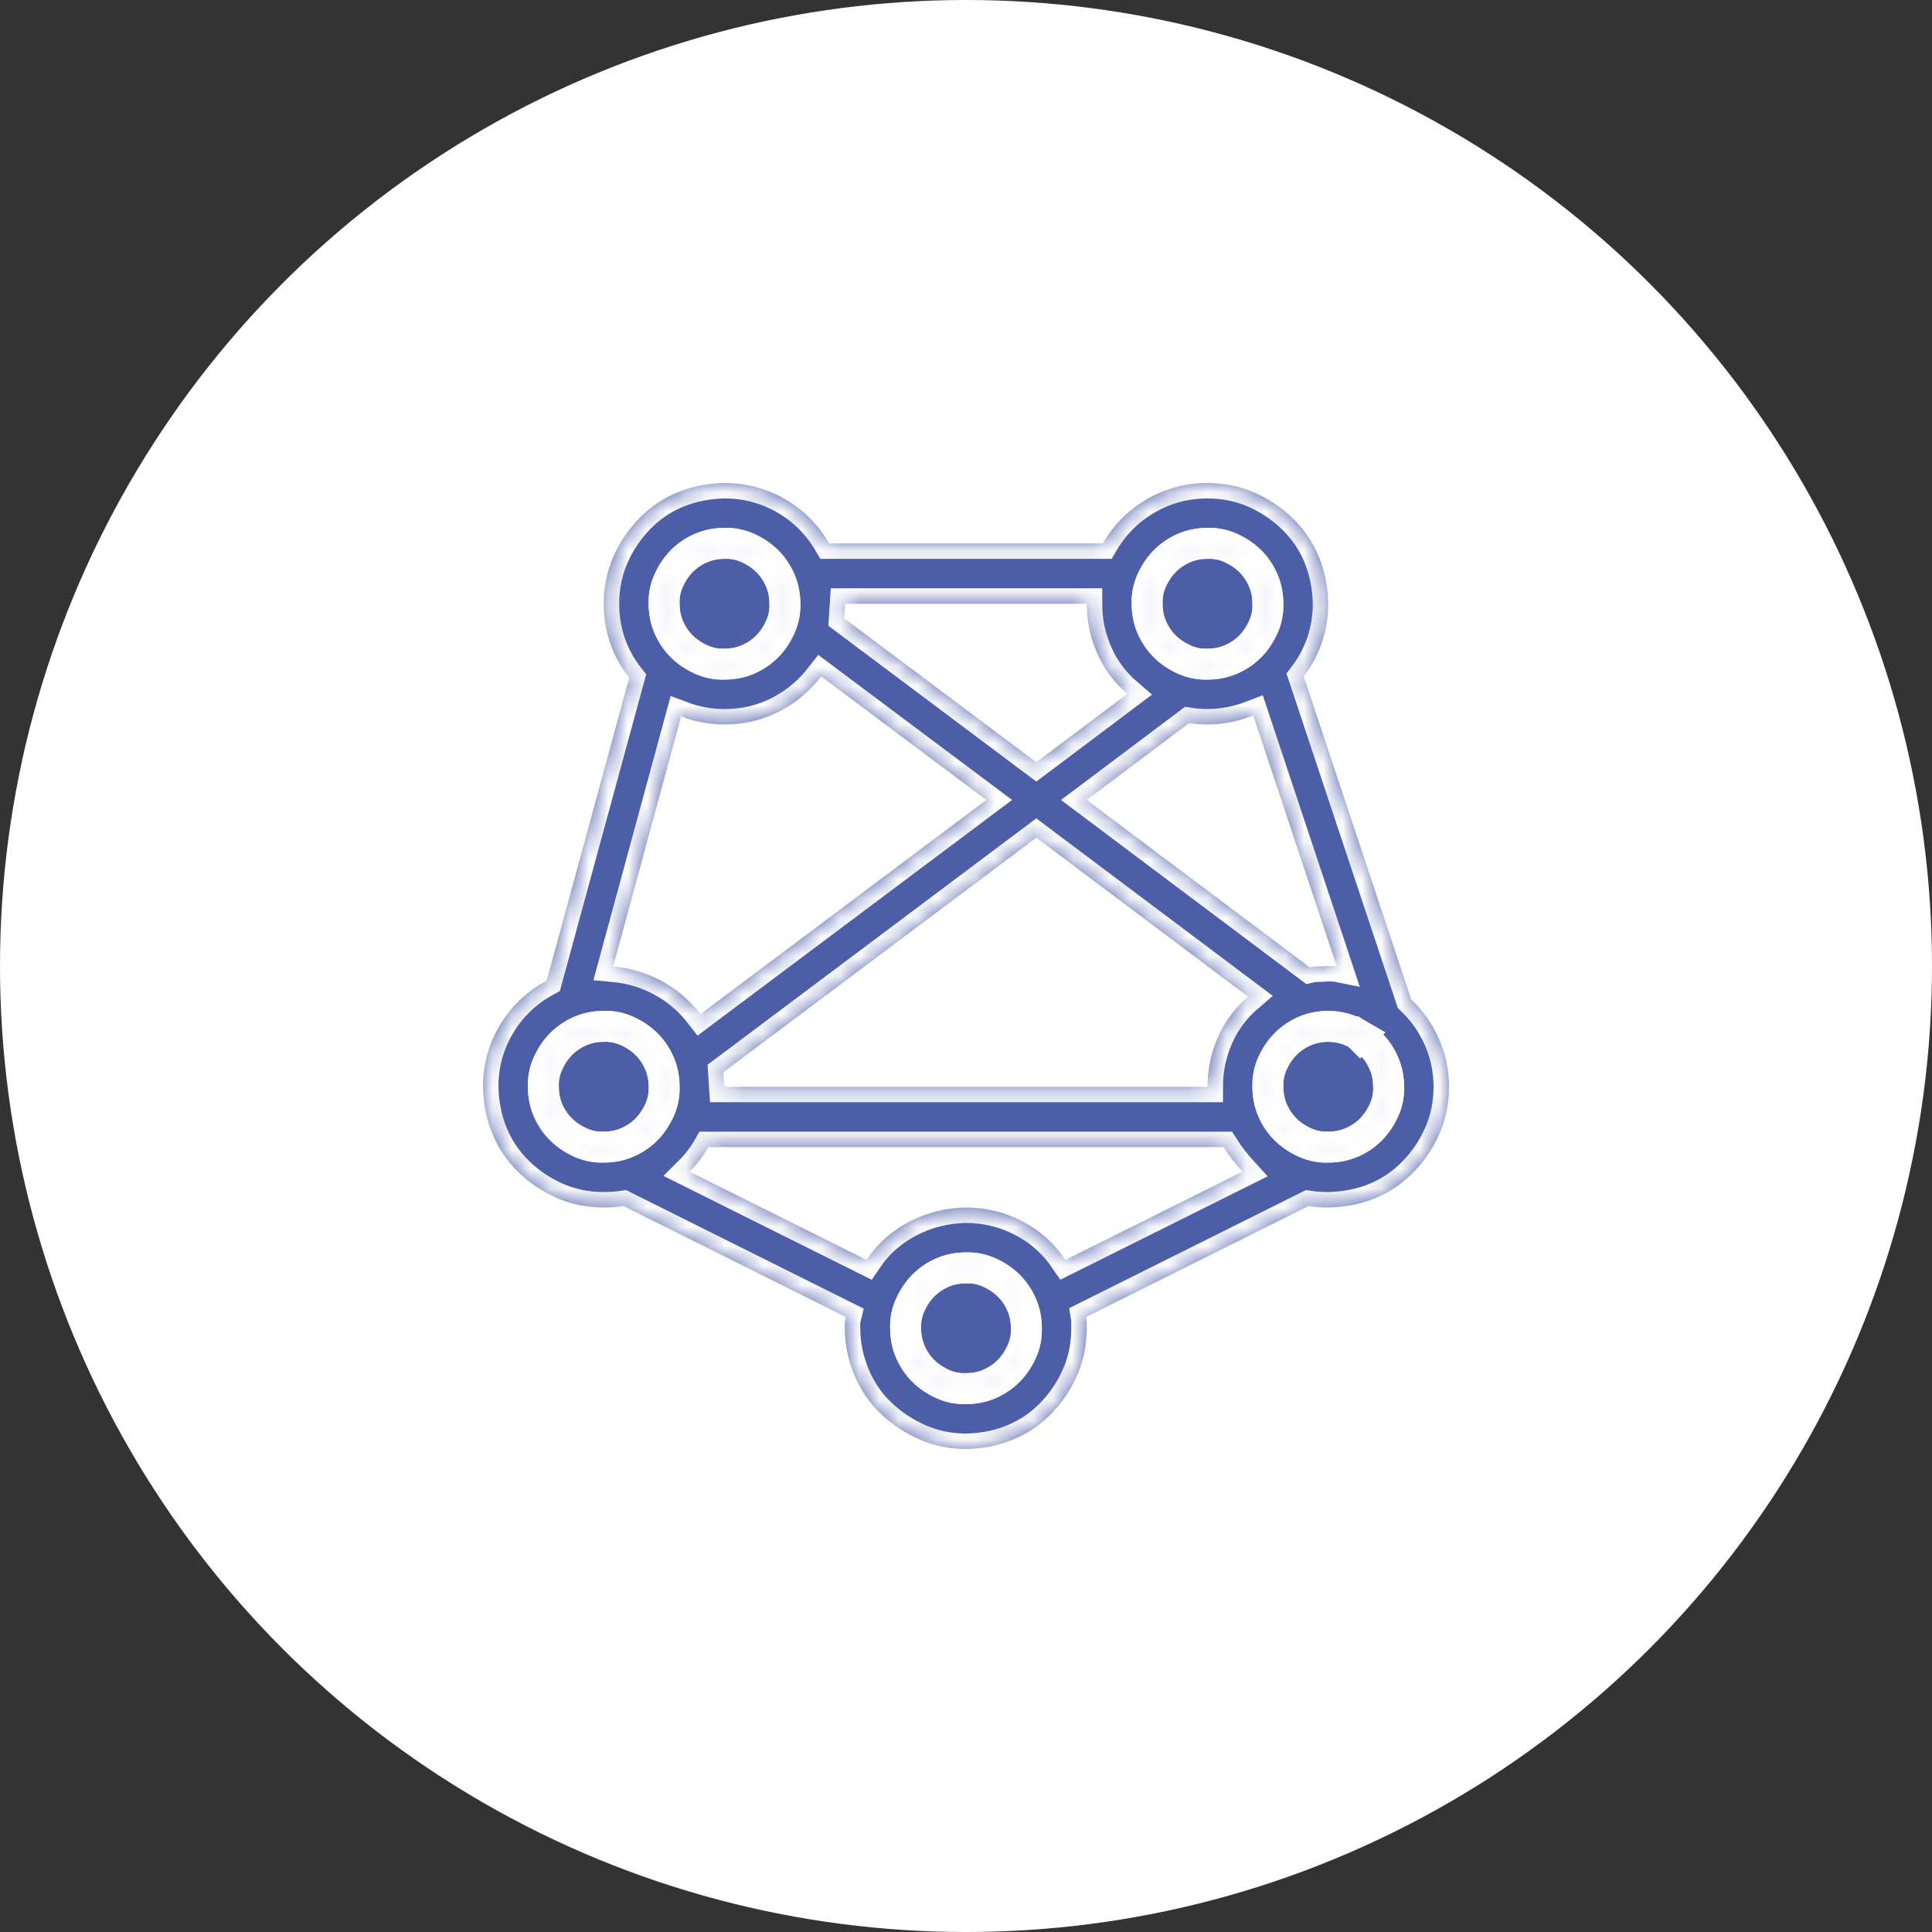 <svg width="100" height="100" viewBox="0 0 100 100" fill="none" xmlns="http://www.w3.org/2000/svg">
<rect x="0" y="0" width="100" height="100" fill="#333333" stroke="none"/>
<circle cx="50" cy="50" r="50" fill="white"/>
<g clip-path="url(#clip0_1666_1607)">
<mask id="path-2-inside-1_1666_1607" fill="white">
<path d="M73.047 51.733C73.665 52.319 74.145 53.003 74.487 53.784C74.829 54.565 75 55.387 75 56.25C75 57.113 74.837 57.918 74.512 58.667C74.186 59.416 73.739 60.083 73.169 60.669C72.599 61.255 71.94 61.703 71.191 62.012C70.443 62.321 69.629 62.484 68.75 62.5C68.408 62.5 68.066 62.476 67.725 62.427L56.226 68.164C56.242 68.262 56.25 68.359 56.25 68.457C56.25 68.555 56.25 68.652 56.25 68.75C56.25 69.613 56.087 70.418 55.762 71.167C55.436 71.916 54.989 72.583 54.419 73.169C53.849 73.755 53.19 74.203 52.441 74.512C51.693 74.821 50.879 74.984 50 75C49.154 75 48.356 74.837 47.607 74.512C46.859 74.186 46.191 73.747 45.605 73.193C45.02 72.64 44.564 71.981 44.238 71.216C43.913 70.451 43.742 69.653 43.726 68.823V68.506C43.726 68.408 43.742 68.294 43.774 68.164L32.275 62.427C31.934 62.476 31.592 62.5 31.25 62.5C30.387 62.5 29.582 62.337 28.833 62.012C28.084 61.686 27.417 61.239 26.831 60.669C26.245 60.099 25.797 59.44 25.488 58.691C25.179 57.943 25.016 57.129 25 56.25C25 55.094 25.293 54.028 25.879 53.052C26.465 52.075 27.27 51.31 28.296 50.757L32.568 35.083C31.689 33.96 31.25 32.682 31.25 31.25C31.25 30.387 31.413 29.582 31.738 28.833C32.064 28.084 32.511 27.417 33.081 26.831C33.651 26.245 34.31 25.797 35.059 25.488C35.807 25.179 36.621 25.016 37.5 25C38.623 25 39.665 25.277 40.625 25.83C41.585 26.384 42.35 27.148 42.92 28.125H57.08C57.65 27.148 58.415 26.384 59.375 25.83C60.335 25.277 61.377 25 62.5 25C63.363 25 64.168 25.163 64.917 25.488C65.666 25.814 66.333 26.261 66.919 26.831C67.505 27.401 67.953 28.06 68.262 28.809C68.571 29.557 68.734 30.371 68.75 31.25C68.75 31.934 68.644 32.593 68.433 33.227C68.221 33.862 67.904 34.456 67.481 35.01L73.047 51.733ZM62.5 56.25C62.5 55.355 62.679 54.5 63.037 53.687C63.395 52.873 63.916 52.173 64.6 51.587L53.638 43.359L37.451 55.493L37.5 56.25H62.5ZM37.5 37.5C36.735 37.5 35.986 37.362 35.254 37.085L31.738 50.024C32.633 50.106 33.472 50.358 34.253 50.781C35.034 51.204 35.702 51.774 36.255 52.49L51.05 41.406L42.505 35.01C41.903 35.791 41.17 36.401 40.308 36.841C39.445 37.28 38.509 37.5 37.5 37.5ZM67.798 50.073C67.928 50.041 68.075 50.024 68.237 50.024C68.4 50.024 68.555 50.016 68.701 50H68.945C69.027 50 69.108 50.008 69.189 50.024L64.868 37.036C64.071 37.345 63.281 37.5 62.5 37.5C62.175 37.5 61.857 37.476 61.548 37.427L56.25 41.406L67.798 50.073ZM62.5 28.125C62.06 28.125 61.654 28.206 61.279 28.369C60.905 28.532 60.579 28.752 60.303 29.028C60.026 29.305 59.798 29.639 59.619 30.029C59.44 30.42 59.359 30.827 59.375 31.25C59.375 31.689 59.456 32.096 59.619 32.471C59.782 32.845 60.002 33.171 60.278 33.447C60.555 33.724 60.889 33.952 61.279 34.131C61.67 34.31 62.077 34.391 62.5 34.375C62.94 34.375 63.346 34.294 63.721 34.131C64.095 33.968 64.421 33.748 64.697 33.472C64.974 33.195 65.202 32.861 65.381 32.471C65.56 32.08 65.641 31.673 65.625 31.25C65.625 30.811 65.544 30.404 65.381 30.029C65.218 29.655 64.998 29.329 64.722 29.053C64.445 28.776 64.111 28.548 63.721 28.369C63.33 28.19 62.923 28.109 62.5 28.125ZM56.25 31.25H43.75L43.701 32.007L53.638 39.453L58.35 35.913C57.666 35.327 57.145 34.627 56.787 33.813C56.429 33 56.25 32.145 56.25 31.25ZM37.5 28.125C37.06 28.125 36.654 28.206 36.279 28.369C35.905 28.532 35.579 28.752 35.303 29.028C35.026 29.305 34.798 29.639 34.619 30.029C34.44 30.42 34.359 30.827 34.375 31.25C34.375 31.689 34.456 32.096 34.619 32.471C34.782 32.845 35.002 33.171 35.278 33.447C35.555 33.724 35.889 33.952 36.279 34.131C36.67 34.31 37.077 34.391 37.5 34.375C37.94 34.375 38.346 34.294 38.721 34.131C39.095 33.968 39.421 33.748 39.697 33.472C39.974 33.195 40.202 32.861 40.381 32.471C40.56 32.08 40.641 31.673 40.625 31.25C40.625 30.811 40.544 30.404 40.381 30.029C40.218 29.655 39.998 29.329 39.722 29.053C39.445 28.776 39.111 28.548 38.721 28.369C38.33 28.19 37.923 28.109 37.5 28.125ZM28.125 56.25C28.125 56.69 28.206 57.096 28.369 57.471C28.532 57.845 28.752 58.171 29.028 58.447C29.305 58.724 29.639 58.952 30.029 59.131C30.42 59.31 30.827 59.391 31.25 59.375C31.689 59.375 32.096 59.294 32.471 59.131C32.845 58.968 33.171 58.748 33.447 58.472C33.724 58.195 33.952 57.861 34.131 57.471C34.31 57.08 34.391 56.673 34.375 56.25C34.375 55.81 34.294 55.404 34.131 55.029C33.968 54.655 33.748 54.329 33.472 54.053C33.195 53.776 32.861 53.548 32.471 53.369C32.08 53.19 31.673 53.109 31.25 53.125C30.811 53.125 30.404 53.206 30.029 53.369C29.655 53.532 29.329 53.752 29.053 54.028C28.776 54.305 28.548 54.639 28.369 55.029C28.19 55.42 28.109 55.827 28.125 56.25ZM50 71.875C50.44 71.875 50.846 71.794 51.221 71.631C51.595 71.468 51.921 71.248 52.197 70.972C52.474 70.695 52.702 70.361 52.881 69.971C53.06 69.58 53.141 69.173 53.125 68.75C53.125 68.311 53.044 67.904 52.881 67.529C52.718 67.155 52.498 66.829 52.222 66.553C51.945 66.276 51.611 66.048 51.221 65.869C50.83 65.69 50.423 65.609 50 65.625C49.56 65.625 49.154 65.706 48.779 65.869C48.405 66.032 48.079 66.252 47.803 66.528C47.526 66.805 47.298 67.139 47.119 67.529C46.94 67.92 46.859 68.327 46.875 68.75C46.875 69.189 46.956 69.596 47.119 69.971C47.282 70.345 47.502 70.671 47.778 70.947C48.055 71.224 48.389 71.452 48.779 71.631C49.17 71.81 49.577 71.891 50 71.875ZM50 62.5C51.025 62.5 51.994 62.736 52.905 63.208C53.817 63.68 54.565 64.347 55.151 65.21L64.307 60.645C64.128 60.449 63.957 60.246 63.794 60.034C63.631 59.823 63.477 59.603 63.33 59.375H36.67C36.54 59.603 36.393 59.823 36.23 60.034C36.068 60.246 35.889 60.449 35.693 60.645L44.849 65.21C45.418 64.364 46.159 63.704 47.07 63.232C47.982 62.76 48.958 62.516 50 62.5ZM68.75 59.375C69.189 59.375 69.596 59.294 69.971 59.131C70.345 58.968 70.671 58.748 70.947 58.472C71.224 58.195 71.452 57.861 71.631 57.471C71.81 57.08 71.891 56.673 71.875 56.25C71.875 55.713 71.745 55.208 71.484 54.736C71.224 54.264 70.866 53.89 70.41 53.613L70.386 53.638L70.361 53.613L70.386 53.589C69.865 53.28 69.32 53.125 68.75 53.125C68.311 53.125 67.904 53.206 67.529 53.369C67.155 53.532 66.829 53.752 66.553 54.028C66.276 54.305 66.048 54.639 65.869 55.029C65.69 55.42 65.609 55.827 65.625 56.25C65.625 56.69 65.706 57.096 65.869 57.471C66.032 57.845 66.252 58.171 66.528 58.447C66.805 58.724 67.139 58.952 67.529 59.131C67.92 59.31 68.327 59.391 68.75 59.375Z"/>
<path d="M37.5 28.125C37.06 28.125 36.654 28.206 36.279 28.369C35.905 28.532 35.579 28.752 35.303 29.028C35.026 29.305 34.798 29.639 34.619 30.029C34.44 30.42 34.359 30.827 34.375 31.25C34.375 31.689 34.456 32.096 34.619 32.471C34.782 32.845 35.002 33.171 35.278 33.447C35.555 33.724 35.889 33.952 36.279 34.131C36.67 34.31 37.077 34.391 37.5 34.375C37.94 34.375 38.346 34.294 38.721 34.131C39.095 33.968 39.421 33.748 39.697 33.472C39.974 33.195 40.202 32.861 40.381 32.471C40.56 32.08 40.641 31.673 40.625 31.25C40.625 30.811 40.544 30.404 40.381 30.029C40.218 29.655 39.998 29.329 39.722 29.053C39.445 28.776 39.111 28.548 38.721 28.369C38.33 28.19 37.923 28.109 37.5 28.125Z"/>
<path d="M62.5 28.125C62.06 28.125 61.654 28.206 61.279 28.369C60.905 28.532 60.579 28.752 60.303 29.028C60.026 29.305 59.798 29.639 59.619 30.029C59.44 30.42 59.359 30.827 59.375 31.25C59.375 31.689 59.456 32.096 59.619 32.471C59.782 32.845 60.002 33.171 60.278 33.447C60.555 33.724 60.889 33.952 61.279 34.131C61.67 34.31 62.077 34.391 62.5 34.375C62.94 34.375 63.346 34.294 63.721 34.131C64.095 33.968 64.421 33.748 64.697 33.472C64.974 33.195 65.202 32.861 65.381 32.471C65.56 32.08 65.641 31.673 65.625 31.25C65.625 30.811 65.544 30.404 65.381 30.029C65.218 29.655 64.998 29.329 64.722 29.053C64.445 28.776 64.111 28.548 63.721 28.369C63.33 28.19 62.923 28.109 62.5 28.125Z"/>
<path d="M68.75 59.375C69.189 59.375 69.596 59.294 69.971 59.131C70.345 58.968 70.671 58.748 70.947 58.472C71.224 58.195 71.452 57.861 71.631 57.471C71.81 57.08 71.891 56.673 71.875 56.25C71.875 55.713 71.745 55.208 71.484 54.736C71.224 54.264 70.866 53.89 70.41 53.613L70.386 53.638L70.361 53.613L70.386 53.589C69.865 53.28 69.32 53.125 68.75 53.125C68.311 53.125 67.904 53.206 67.529 53.369C67.155 53.532 66.829 53.752 66.553 54.028C66.276 54.305 66.048 54.639 65.869 55.029C65.69 55.42 65.609 55.827 65.625 56.25C65.625 56.69 65.706 57.096 65.869 57.471C66.032 57.845 66.252 58.171 66.528 58.447C66.805 58.724 67.139 58.952 67.529 59.131C67.92 59.31 68.327 59.391 68.75 59.375Z"/>
<path d="M50 71.875C50.44 71.875 50.846 71.794 51.221 71.631C51.595 71.468 51.921 71.248 52.197 70.972C52.474 70.695 52.702 70.361 52.881 69.971C53.06 69.58 53.141 69.173 53.125 68.75C53.125 68.311 53.044 67.904 52.881 67.529C52.718 67.155 52.498 66.829 52.222 66.553C51.945 66.276 51.611 66.048 51.221 65.869C50.83 65.69 50.423 65.609 50 65.625C49.56 65.625 49.154 65.706 48.779 65.869C48.405 66.032 48.079 66.252 47.803 66.528C47.526 66.805 47.298 67.139 47.119 67.529C46.94 67.92 46.859 68.327 46.875 68.75C46.875 69.189 46.956 69.596 47.119 69.971C47.282 70.345 47.502 70.671 47.778 70.947C48.055 71.224 48.389 71.452 48.779 71.631C49.17 71.81 49.577 71.891 50 71.875Z"/>
<path d="M28.125 56.25C28.125 56.69 28.206 57.096 28.369 57.471C28.532 57.845 28.752 58.171 29.028 58.447C29.305 58.724 29.639 58.952 30.029 59.131C30.42 59.31 30.827 59.391 31.25 59.375C31.689 59.375 32.096 59.294 32.471 59.131C32.845 58.968 33.171 58.748 33.447 58.472C33.724 58.195 33.952 57.861 34.131 57.471C34.31 57.08 34.391 56.673 34.375 56.25C34.375 55.81 34.294 55.404 34.131 55.029C33.968 54.655 33.748 54.329 33.472 54.053C33.195 53.776 32.861 53.548 32.471 53.369C32.08 53.19 31.673 53.109 31.25 53.125C30.811 53.125 30.404 53.206 30.029 53.369C29.655 53.532 29.329 53.752 29.053 54.028C28.776 54.305 28.548 54.639 28.369 55.029C28.19 55.42 28.109 55.827 28.125 56.25Z"/>
</mask>
<path d="M73.047 51.733C73.665 52.319 74.145 53.003 74.487 53.784C74.829 54.565 75 55.387 75 56.25C75 57.113 74.837 57.918 74.512 58.667C74.186 59.416 73.739 60.083 73.169 60.669C72.599 61.255 71.94 61.703 71.191 62.012C70.443 62.321 69.629 62.484 68.75 62.5C68.408 62.5 68.066 62.476 67.725 62.427L56.226 68.164C56.242 68.262 56.25 68.359 56.25 68.457C56.25 68.555 56.25 68.652 56.25 68.75C56.25 69.613 56.087 70.418 55.762 71.167C55.436 71.916 54.989 72.583 54.419 73.169C53.849 73.755 53.19 74.203 52.441 74.512C51.693 74.821 50.879 74.984 50 75C49.154 75 48.356 74.837 47.607 74.512C46.859 74.186 46.191 73.747 45.605 73.193C45.02 72.64 44.564 71.981 44.238 71.216C43.913 70.451 43.742 69.653 43.726 68.823V68.506C43.726 68.408 43.742 68.294 43.774 68.164L32.275 62.427C31.934 62.476 31.592 62.5 31.25 62.5C30.387 62.5 29.582 62.337 28.833 62.012C28.084 61.686 27.417 61.239 26.831 60.669C26.245 60.099 25.797 59.44 25.488 58.691C25.179 57.943 25.016 57.129 25 56.25C25 55.094 25.293 54.028 25.879 53.052C26.465 52.075 27.27 51.31 28.296 50.757L32.568 35.083C31.689 33.96 31.25 32.682 31.25 31.25C31.25 30.387 31.413 29.582 31.738 28.833C32.064 28.084 32.511 27.417 33.081 26.831C33.651 26.245 34.31 25.797 35.059 25.488C35.807 25.179 36.621 25.016 37.5 25C38.623 25 39.665 25.277 40.625 25.83C41.585 26.384 42.35 27.148 42.92 28.125H57.08C57.65 27.148 58.415 26.384 59.375 25.83C60.335 25.277 61.377 25 62.5 25C63.363 25 64.168 25.163 64.917 25.488C65.666 25.814 66.333 26.261 66.919 26.831C67.505 27.401 67.953 28.06 68.262 28.809C68.571 29.557 68.734 30.371 68.75 31.25C68.75 31.934 68.644 32.593 68.433 33.227C68.221 33.862 67.904 34.456 67.481 35.01L73.047 51.733ZM62.5 56.25C62.5 55.355 62.679 54.5 63.037 53.687C63.395 52.873 63.916 52.173 64.6 51.587L53.638 43.359L37.451 55.493L37.5 56.25H62.5ZM37.5 37.5C36.735 37.5 35.986 37.362 35.254 37.085L31.738 50.024C32.633 50.106 33.472 50.358 34.253 50.781C35.034 51.204 35.702 51.774 36.255 52.49L51.05 41.406L42.505 35.01C41.903 35.791 41.17 36.401 40.308 36.841C39.445 37.28 38.509 37.5 37.5 37.5ZM67.798 50.073C67.928 50.041 68.075 50.024 68.237 50.024C68.4 50.024 68.555 50.016 68.701 50H68.945C69.027 50 69.108 50.008 69.189 50.024L64.868 37.036C64.071 37.345 63.281 37.5 62.5 37.5C62.175 37.5 61.857 37.476 61.548 37.427L56.25 41.406L67.798 50.073ZM62.5 28.125C62.06 28.125 61.654 28.206 61.279 28.369C60.905 28.532 60.579 28.752 60.303 29.028C60.026 29.305 59.798 29.639 59.619 30.029C59.44 30.42 59.359 30.827 59.375 31.25C59.375 31.689 59.456 32.096 59.619 32.471C59.782 32.845 60.002 33.171 60.278 33.447C60.555 33.724 60.889 33.952 61.279 34.131C61.67 34.31 62.077 34.391 62.5 34.375C62.94 34.375 63.346 34.294 63.721 34.131C64.095 33.968 64.421 33.748 64.697 33.472C64.974 33.195 65.202 32.861 65.381 32.471C65.56 32.08 65.641 31.673 65.625 31.25C65.625 30.811 65.544 30.404 65.381 30.029C65.218 29.655 64.998 29.329 64.722 29.053C64.445 28.776 64.111 28.548 63.721 28.369C63.33 28.19 62.923 28.109 62.5 28.125ZM56.25 31.25H43.75L43.701 32.007L53.638 39.453L58.35 35.913C57.666 35.327 57.145 34.627 56.787 33.813C56.429 33 56.25 32.145 56.25 31.25ZM37.5 28.125C37.06 28.125 36.654 28.206 36.279 28.369C35.905 28.532 35.579 28.752 35.303 29.028C35.026 29.305 34.798 29.639 34.619 30.029C34.44 30.42 34.359 30.827 34.375 31.25C34.375 31.689 34.456 32.096 34.619 32.471C34.782 32.845 35.002 33.171 35.278 33.447C35.555 33.724 35.889 33.952 36.279 34.131C36.67 34.31 37.077 34.391 37.5 34.375C37.94 34.375 38.346 34.294 38.721 34.131C39.095 33.968 39.421 33.748 39.697 33.472C39.974 33.195 40.202 32.861 40.381 32.471C40.56 32.08 40.641 31.673 40.625 31.25C40.625 30.811 40.544 30.404 40.381 30.029C40.218 29.655 39.998 29.329 39.722 29.053C39.445 28.776 39.111 28.548 38.721 28.369C38.33 28.19 37.923 28.109 37.5 28.125ZM28.125 56.25C28.125 56.69 28.206 57.096 28.369 57.471C28.532 57.845 28.752 58.171 29.028 58.447C29.305 58.724 29.639 58.952 30.029 59.131C30.42 59.31 30.827 59.391 31.25 59.375C31.689 59.375 32.096 59.294 32.471 59.131C32.845 58.968 33.171 58.748 33.447 58.472C33.724 58.195 33.952 57.861 34.131 57.471C34.31 57.08 34.391 56.673 34.375 56.25C34.375 55.81 34.294 55.404 34.131 55.029C33.968 54.655 33.748 54.329 33.472 54.053C33.195 53.776 32.861 53.548 32.471 53.369C32.08 53.19 31.673 53.109 31.25 53.125C30.811 53.125 30.404 53.206 30.029 53.369C29.655 53.532 29.329 53.752 29.053 54.028C28.776 54.305 28.548 54.639 28.369 55.029C28.19 55.42 28.109 55.827 28.125 56.25ZM50 71.875C50.44 71.875 50.846 71.794 51.221 71.631C51.595 71.468 51.921 71.248 52.197 70.972C52.474 70.695 52.702 70.361 52.881 69.971C53.06 69.58 53.141 69.173 53.125 68.75C53.125 68.311 53.044 67.904 52.881 67.529C52.718 67.155 52.498 66.829 52.222 66.553C51.945 66.276 51.611 66.048 51.221 65.869C50.83 65.69 50.423 65.609 50 65.625C49.56 65.625 49.154 65.706 48.779 65.869C48.405 66.032 48.079 66.252 47.803 66.528C47.526 66.805 47.298 67.139 47.119 67.529C46.94 67.92 46.859 68.327 46.875 68.75C46.875 69.189 46.956 69.596 47.119 69.971C47.282 70.345 47.502 70.671 47.778 70.947C48.055 71.224 48.389 71.452 48.779 71.631C49.17 71.81 49.577 71.891 50 71.875ZM50 62.5C51.025 62.5 51.994 62.736 52.905 63.208C53.817 63.68 54.565 64.347 55.151 65.21L64.307 60.645C64.128 60.449 63.957 60.246 63.794 60.034C63.631 59.823 63.477 59.603 63.33 59.375H36.67C36.54 59.603 36.393 59.823 36.23 60.034C36.068 60.246 35.889 60.449 35.693 60.645L44.849 65.21C45.418 64.364 46.159 63.704 47.07 63.232C47.982 62.76 48.958 62.516 50 62.5ZM68.75 59.375C69.189 59.375 69.596 59.294 69.971 59.131C70.345 58.968 70.671 58.748 70.947 58.472C71.224 58.195 71.452 57.861 71.631 57.471C71.81 57.08 71.891 56.673 71.875 56.25C71.875 55.713 71.745 55.208 71.484 54.736C71.224 54.264 70.866 53.89 70.41 53.613L70.386 53.638L70.361 53.613L70.386 53.589C69.865 53.28 69.32 53.125 68.75 53.125C68.311 53.125 67.904 53.206 67.529 53.369C67.155 53.532 66.829 53.752 66.553 54.028C66.276 54.305 66.048 54.639 65.869 55.029C65.69 55.42 65.609 55.827 65.625 56.25C65.625 56.69 65.706 57.096 65.869 57.471C66.032 57.845 66.252 58.171 66.528 58.447C66.805 58.724 67.139 58.952 67.529 59.131C67.92 59.31 68.327 59.391 68.75 59.375Z" fill="#4C5EA8"/>
<path d="M37.5 28.125C37.06 28.125 36.654 28.206 36.279 28.369C35.905 28.532 35.579 28.752 35.303 29.028C35.026 29.305 34.798 29.639 34.619 30.029C34.44 30.42 34.359 30.827 34.375 31.25C34.375 31.689 34.456 32.096 34.619 32.471C34.782 32.845 35.002 33.171 35.278 33.447C35.555 33.724 35.889 33.952 36.279 34.131C36.67 34.31 37.077 34.391 37.5 34.375C37.94 34.375 38.346 34.294 38.721 34.131C39.095 33.968 39.421 33.748 39.697 33.472C39.974 33.195 40.202 32.861 40.381 32.471C40.56 32.08 40.641 31.673 40.625 31.25C40.625 30.811 40.544 30.404 40.381 30.029C40.218 29.655 39.998 29.329 39.722 29.053C39.445 28.776 39.111 28.548 38.721 28.369C38.33 28.19 37.923 28.109 37.5 28.125Z" fill="#4C5EA8"/>
<path d="M62.5 28.125C62.06 28.125 61.654 28.206 61.279 28.369C60.905 28.532 60.579 28.752 60.303 29.028C60.026 29.305 59.798 29.639 59.619 30.029C59.44 30.42 59.359 30.827 59.375 31.25C59.375 31.689 59.456 32.096 59.619 32.471C59.782 32.845 60.002 33.171 60.278 33.447C60.555 33.724 60.889 33.952 61.279 34.131C61.67 34.31 62.077 34.391 62.5 34.375C62.94 34.375 63.346 34.294 63.721 34.131C64.095 33.968 64.421 33.748 64.697 33.472C64.974 33.195 65.202 32.861 65.381 32.471C65.56 32.08 65.641 31.673 65.625 31.25C65.625 30.811 65.544 30.404 65.381 30.029C65.218 29.655 64.998 29.329 64.722 29.053C64.445 28.776 64.111 28.548 63.721 28.369C63.33 28.19 62.923 28.109 62.5 28.125Z" fill="#4C5EA8"/>
<path d="M68.75 59.375C69.189 59.375 69.596 59.294 69.971 59.131C70.345 58.968 70.671 58.748 70.947 58.472C71.224 58.195 71.452 57.861 71.631 57.471C71.81 57.08 71.891 56.673 71.875 56.25C71.875 55.713 71.745 55.208 71.484 54.736C71.224 54.264 70.866 53.89 70.41 53.613L70.386 53.638L70.361 53.613L70.386 53.589C69.865 53.28 69.32 53.125 68.75 53.125C68.311 53.125 67.904 53.206 67.529 53.369C67.155 53.532 66.829 53.752 66.553 54.028C66.276 54.305 66.048 54.639 65.869 55.029C65.69 55.42 65.609 55.827 65.625 56.25C65.625 56.69 65.706 57.096 65.869 57.471C66.032 57.845 66.252 58.171 66.528 58.447C66.805 58.724 67.139 58.952 67.529 59.131C67.92 59.31 68.327 59.391 68.75 59.375Z" fill="#4C5EA8"/>
<path d="M50 71.875C50.44 71.875 50.846 71.794 51.221 71.631C51.595 71.468 51.921 71.248 52.197 70.972C52.474 70.695 52.702 70.361 52.881 69.971C53.06 69.58 53.141 69.173 53.125 68.75C53.125 68.311 53.044 67.904 52.881 67.529C52.718 67.155 52.498 66.829 52.222 66.553C51.945 66.276 51.611 66.048 51.221 65.869C50.83 65.69 50.423 65.609 50 65.625C49.56 65.625 49.154 65.706 48.779 65.869C48.405 66.032 48.079 66.252 47.803 66.528C47.526 66.805 47.298 67.139 47.119 67.529C46.94 67.92 46.859 68.327 46.875 68.75C46.875 69.189 46.956 69.596 47.119 69.971C47.282 70.345 47.502 70.671 47.778 70.947C48.055 71.224 48.389 71.452 48.779 71.631C49.17 71.81 49.577 71.891 50 71.875Z" fill="#4C5EA8"/>
<path d="M28.125 56.25C28.125 56.69 28.206 57.096 28.369 57.471C28.532 57.845 28.752 58.171 29.028 58.447C29.305 58.724 29.639 58.952 30.029 59.131C30.42 59.31 30.827 59.391 31.25 59.375C31.689 59.375 32.096 59.294 32.471 59.131C32.845 58.968 33.171 58.748 33.447 58.472C33.724 58.195 33.952 57.861 34.131 57.471C34.31 57.08 34.391 56.673 34.375 56.25C34.375 55.81 34.294 55.404 34.131 55.029C33.968 54.655 33.748 54.329 33.472 54.053C33.195 53.776 32.861 53.548 32.471 53.369C32.08 53.19 31.673 53.109 31.25 53.125C30.811 53.125 30.404 53.206 30.029 53.369C29.655 53.532 29.329 53.752 29.053 54.028C28.776 54.305 28.548 54.639 28.369 55.029C28.19 55.42 28.109 55.827 28.125 56.25Z" fill="#4C5EA8"/>
<path d="M73.047 51.733C73.665 52.319 74.145 53.003 74.487 53.784C74.829 54.565 75 55.387 75 56.25C75 57.113 74.837 57.918 74.512 58.667C74.186 59.416 73.739 60.083 73.169 60.669C72.599 61.255 71.94 61.703 71.191 62.012C70.443 62.321 69.629 62.484 68.75 62.5C68.408 62.5 68.066 62.476 67.725 62.427L56.226 68.164C56.242 68.262 56.25 68.359 56.25 68.457C56.25 68.555 56.25 68.652 56.25 68.75C56.25 69.613 56.087 70.418 55.762 71.167C55.436 71.916 54.989 72.583 54.419 73.169C53.849 73.755 53.19 74.203 52.441 74.512C51.693 74.821 50.879 74.984 50 75C49.154 75 48.356 74.837 47.607 74.512C46.859 74.186 46.191 73.747 45.605 73.193C45.02 72.64 44.564 71.981 44.238 71.216C43.913 70.451 43.742 69.653 43.726 68.823V68.506C43.726 68.408 43.742 68.294 43.774 68.164L32.275 62.427C31.934 62.476 31.592 62.5 31.25 62.5C30.387 62.5 29.582 62.337 28.833 62.012C28.084 61.686 27.417 61.239 26.831 60.669C26.245 60.099 25.797 59.44 25.488 58.691C25.179 57.943 25.016 57.129 25 56.25C25 55.094 25.293 54.028 25.879 53.052C26.465 52.075 27.27 51.31 28.296 50.757L32.568 35.083C31.689 33.96 31.25 32.682 31.25 31.25C31.25 30.387 31.413 29.582 31.738 28.833C32.064 28.084 32.511 27.417 33.081 26.831C33.651 26.245 34.31 25.797 35.059 25.488C35.807 25.179 36.621 25.016 37.5 25C38.623 25 39.665 25.277 40.625 25.83C41.585 26.384 42.35 27.148 42.92 28.125H57.08C57.65 27.148 58.415 26.384 59.375 25.83C60.335 25.277 61.377 25 62.5 25C63.363 25 64.168 25.163 64.917 25.488C65.666 25.814 66.333 26.261 66.919 26.831C67.505 27.401 67.953 28.06 68.262 28.809C68.571 29.557 68.734 30.371 68.75 31.25C68.75 31.934 68.644 32.593 68.433 33.227C68.221 33.862 67.904 34.456 67.481 35.01L73.047 51.733ZM62.5 56.25C62.5 55.355 62.679 54.5 63.037 53.687C63.395 52.873 63.916 52.173 64.6 51.587L53.638 43.359L37.451 55.493L37.5 56.25H62.5ZM37.5 37.5C36.735 37.5 35.986 37.362 35.254 37.085L31.738 50.024C32.633 50.106 33.472 50.358 34.253 50.781C35.034 51.204 35.702 51.774 36.255 52.49L51.05 41.406L42.505 35.01C41.903 35.791 41.17 36.401 40.308 36.841C39.445 37.28 38.509 37.5 37.5 37.5ZM67.798 50.073C67.928 50.041 68.075 50.024 68.237 50.024C68.4 50.024 68.555 50.016 68.701 50H68.945C69.027 50 69.108 50.008 69.189 50.024L64.868 37.036C64.071 37.345 63.281 37.5 62.5 37.5C62.175 37.5 61.857 37.476 61.548 37.427L56.25 41.406L67.798 50.073ZM62.5 28.125C62.06 28.125 61.654 28.206 61.279 28.369C60.905 28.532 60.579 28.752 60.303 29.028C60.026 29.305 59.798 29.639 59.619 30.029C59.44 30.42 59.359 30.827 59.375 31.25C59.375 31.689 59.456 32.096 59.619 32.471C59.782 32.845 60.002 33.171 60.278 33.447C60.555 33.724 60.889 33.952 61.279 34.131C61.67 34.31 62.077 34.391 62.5 34.375C62.94 34.375 63.346 34.294 63.721 34.131C64.095 33.968 64.421 33.748 64.697 33.472C64.974 33.195 65.202 32.861 65.381 32.471C65.56 32.08 65.641 31.673 65.625 31.25C65.625 30.811 65.544 30.404 65.381 30.029C65.218 29.655 64.998 29.329 64.722 29.053C64.445 28.776 64.111 28.548 63.721 28.369C63.33 28.19 62.923 28.109 62.5 28.125ZM56.25 31.25H43.75L43.701 32.007L53.638 39.453L58.35 35.913C57.666 35.327 57.145 34.627 56.787 33.813C56.429 33 56.25 32.145 56.25 31.25ZM37.5 28.125C37.06 28.125 36.654 28.206 36.279 28.369C35.905 28.532 35.579 28.752 35.303 29.028C35.026 29.305 34.798 29.639 34.619 30.029C34.44 30.42 34.359 30.827 34.375 31.25C34.375 31.689 34.456 32.096 34.619 32.471C34.782 32.845 35.002 33.171 35.278 33.447C35.555 33.724 35.889 33.952 36.279 34.131C36.67 34.31 37.077 34.391 37.5 34.375C37.94 34.375 38.346 34.294 38.721 34.131C39.095 33.968 39.421 33.748 39.697 33.472C39.974 33.195 40.202 32.861 40.381 32.471C40.56 32.08 40.641 31.673 40.625 31.25C40.625 30.811 40.544 30.404 40.381 30.029C40.218 29.655 39.998 29.329 39.722 29.053C39.445 28.776 39.111 28.548 38.721 28.369C38.33 28.19 37.923 28.109 37.5 28.125ZM28.125 56.25C28.125 56.69 28.206 57.096 28.369 57.471C28.532 57.845 28.752 58.171 29.028 58.447C29.305 58.724 29.639 58.952 30.029 59.131C30.42 59.31 30.827 59.391 31.25 59.375C31.689 59.375 32.096 59.294 32.471 59.131C32.845 58.968 33.171 58.748 33.447 58.472C33.724 58.195 33.952 57.861 34.131 57.471C34.31 57.08 34.391 56.673 34.375 56.25C34.375 55.81 34.294 55.404 34.131 55.029C33.968 54.655 33.748 54.329 33.472 54.053C33.195 53.776 32.861 53.548 32.471 53.369C32.08 53.19 31.673 53.109 31.25 53.125C30.811 53.125 30.404 53.206 30.029 53.369C29.655 53.532 29.329 53.752 29.053 54.028C28.776 54.305 28.548 54.639 28.369 55.029C28.19 55.42 28.109 55.827 28.125 56.25ZM50 71.875C50.44 71.875 50.846 71.794 51.221 71.631C51.595 71.468 51.921 71.248 52.197 70.972C52.474 70.695 52.702 70.361 52.881 69.971C53.06 69.58 53.141 69.173 53.125 68.75C53.125 68.311 53.044 67.904 52.881 67.529C52.718 67.155 52.498 66.829 52.222 66.553C51.945 66.276 51.611 66.048 51.221 65.869C50.83 65.69 50.423 65.609 50 65.625C49.56 65.625 49.154 65.706 48.779 65.869C48.405 66.032 48.079 66.252 47.803 66.528C47.526 66.805 47.298 67.139 47.119 67.529C46.94 67.92 46.859 68.327 46.875 68.75C46.875 69.189 46.956 69.596 47.119 69.971C47.282 70.345 47.502 70.671 47.778 70.947C48.055 71.224 48.389 71.452 48.779 71.631C49.17 71.81 49.577 71.891 50 71.875ZM50 62.5C51.025 62.5 51.994 62.736 52.905 63.208C53.817 63.68 54.565 64.347 55.151 65.21L64.307 60.645C64.128 60.449 63.957 60.246 63.794 60.034C63.631 59.823 63.477 59.603 63.33 59.375H36.67C36.54 59.603 36.393 59.823 36.23 60.034C36.068 60.246 35.889 60.449 35.693 60.645L44.849 65.21C45.418 64.364 46.159 63.704 47.07 63.232C47.982 62.76 48.958 62.516 50 62.5ZM68.75 59.375C69.189 59.375 69.596 59.294 69.971 59.131C70.345 58.968 70.671 58.748 70.947 58.472C71.224 58.195 71.452 57.861 71.631 57.471C71.81 57.08 71.891 56.673 71.875 56.25C71.875 55.713 71.745 55.208 71.484 54.736C71.224 54.264 70.866 53.89 70.41 53.613L70.386 53.638L70.361 53.613L70.386 53.589C69.865 53.28 69.32 53.125 68.75 53.125C68.311 53.125 67.904 53.206 67.529 53.369C67.155 53.532 66.829 53.752 66.553 54.028C66.276 54.305 66.048 54.639 65.869 55.029C65.69 55.42 65.609 55.827 65.625 56.25C65.625 56.69 65.706 57.096 65.869 57.471C66.032 57.845 66.252 58.171 66.528 58.447C66.805 58.724 67.139 58.952 67.529 59.131C67.92 59.31 68.327 59.391 68.75 59.375Z" stroke="white" stroke-width="1.6" mask="url(#path-2-inside-1_1666_1607)"/>
<path d="M37.5 28.125C37.06 28.125 36.654 28.206 36.279 28.369C35.905 28.532 35.579 28.752 35.303 29.028C35.026 29.305 34.798 29.639 34.619 30.029C34.44 30.42 34.359 30.827 34.375 31.25C34.375 31.689 34.456 32.096 34.619 32.471C34.782 32.845 35.002 33.171 35.278 33.447C35.555 33.724 35.889 33.952 36.279 34.131C36.67 34.31 37.077 34.391 37.5 34.375C37.94 34.375 38.346 34.294 38.721 34.131C39.095 33.968 39.421 33.748 39.697 33.472C39.974 33.195 40.202 32.861 40.381 32.471C40.56 32.08 40.641 31.673 40.625 31.25C40.625 30.811 40.544 30.404 40.381 30.029C40.218 29.655 39.998 29.329 39.722 29.053C39.445 28.776 39.111 28.548 38.721 28.369C38.33 28.19 37.923 28.109 37.5 28.125Z" stroke="white" stroke-width="1.6" mask="url(#path-2-inside-1_1666_1607)"/>
<path d="M62.5 28.125C62.06 28.125 61.654 28.206 61.279 28.369C60.905 28.532 60.579 28.752 60.303 29.028C60.026 29.305 59.798 29.639 59.619 30.029C59.44 30.42 59.359 30.827 59.375 31.25C59.375 31.689 59.456 32.096 59.619 32.471C59.782 32.845 60.002 33.171 60.278 33.447C60.555 33.724 60.889 33.952 61.279 34.131C61.67 34.31 62.077 34.391 62.5 34.375C62.94 34.375 63.346 34.294 63.721 34.131C64.095 33.968 64.421 33.748 64.697 33.472C64.974 33.195 65.202 32.861 65.381 32.471C65.56 32.08 65.641 31.673 65.625 31.25C65.625 30.811 65.544 30.404 65.381 30.029C65.218 29.655 64.998 29.329 64.722 29.053C64.445 28.776 64.111 28.548 63.721 28.369C63.33 28.19 62.923 28.109 62.5 28.125Z" stroke="white" stroke-width="1.6" mask="url(#path-2-inside-1_1666_1607)"/>
<path d="M68.75 59.375C69.189 59.375 69.596 59.294 69.971 59.131C70.345 58.968 70.671 58.748 70.947 58.472C71.224 58.195 71.452 57.861 71.631 57.471C71.81 57.08 71.891 56.673 71.875 56.25C71.875 55.713 71.745 55.208 71.484 54.736C71.224 54.264 70.866 53.89 70.41 53.613L70.386 53.638L70.361 53.613L70.386 53.589C69.865 53.28 69.32 53.125 68.75 53.125C68.311 53.125 67.904 53.206 67.529 53.369C67.155 53.532 66.829 53.752 66.553 54.028C66.276 54.305 66.048 54.639 65.869 55.029C65.69 55.42 65.609 55.827 65.625 56.25C65.625 56.69 65.706 57.096 65.869 57.471C66.032 57.845 66.252 58.171 66.528 58.447C66.805 58.724 67.139 58.952 67.529 59.131C67.92 59.31 68.327 59.391 68.75 59.375Z" stroke="white" stroke-width="1.6" mask="url(#path-2-inside-1_1666_1607)"/>
<path d="M50 71.875C50.44 71.875 50.846 71.794 51.221 71.631C51.595 71.468 51.921 71.248 52.197 70.972C52.474 70.695 52.702 70.361 52.881 69.971C53.06 69.58 53.141 69.173 53.125 68.75C53.125 68.311 53.044 67.904 52.881 67.529C52.718 67.155 52.498 66.829 52.222 66.553C51.945 66.276 51.611 66.048 51.221 65.869C50.83 65.69 50.423 65.609 50 65.625C49.56 65.625 49.154 65.706 48.779 65.869C48.405 66.032 48.079 66.252 47.803 66.528C47.526 66.805 47.298 67.139 47.119 67.529C46.94 67.92 46.859 68.327 46.875 68.75C46.875 69.189 46.956 69.596 47.119 69.971C47.282 70.345 47.502 70.671 47.778 70.947C48.055 71.224 48.389 71.452 48.779 71.631C49.17 71.81 49.577 71.891 50 71.875Z" stroke="white" stroke-width="1.6" mask="url(#path-2-inside-1_1666_1607)"/>
<path d="M28.125 56.25C28.125 56.69 28.206 57.096 28.369 57.471C28.532 57.845 28.752 58.171 29.028 58.447C29.305 58.724 29.639 58.952 30.029 59.131C30.42 59.31 30.827 59.391 31.25 59.375C31.689 59.375 32.096 59.294 32.471 59.131C32.845 58.968 33.171 58.748 33.447 58.472C33.724 58.195 33.952 57.861 34.131 57.471C34.31 57.08 34.391 56.673 34.375 56.25C34.375 55.81 34.294 55.404 34.131 55.029C33.968 54.655 33.748 54.329 33.472 54.053C33.195 53.776 32.861 53.548 32.471 53.369C32.08 53.19 31.673 53.109 31.25 53.125C30.811 53.125 30.404 53.206 30.029 53.369C29.655 53.532 29.329 53.752 29.053 54.028C28.776 54.305 28.548 54.639 28.369 55.029C28.19 55.42 28.109 55.827 28.125 56.25Z" stroke="white" stroke-width="1.6" mask="url(#path-2-inside-1_1666_1607)"/>
</g>
<defs>
<clipPath id="clip0_1666_1607">
<rect width="50" height="50" fill="white" transform="translate(25 25)"/>
</clipPath>
</defs>
</svg>
